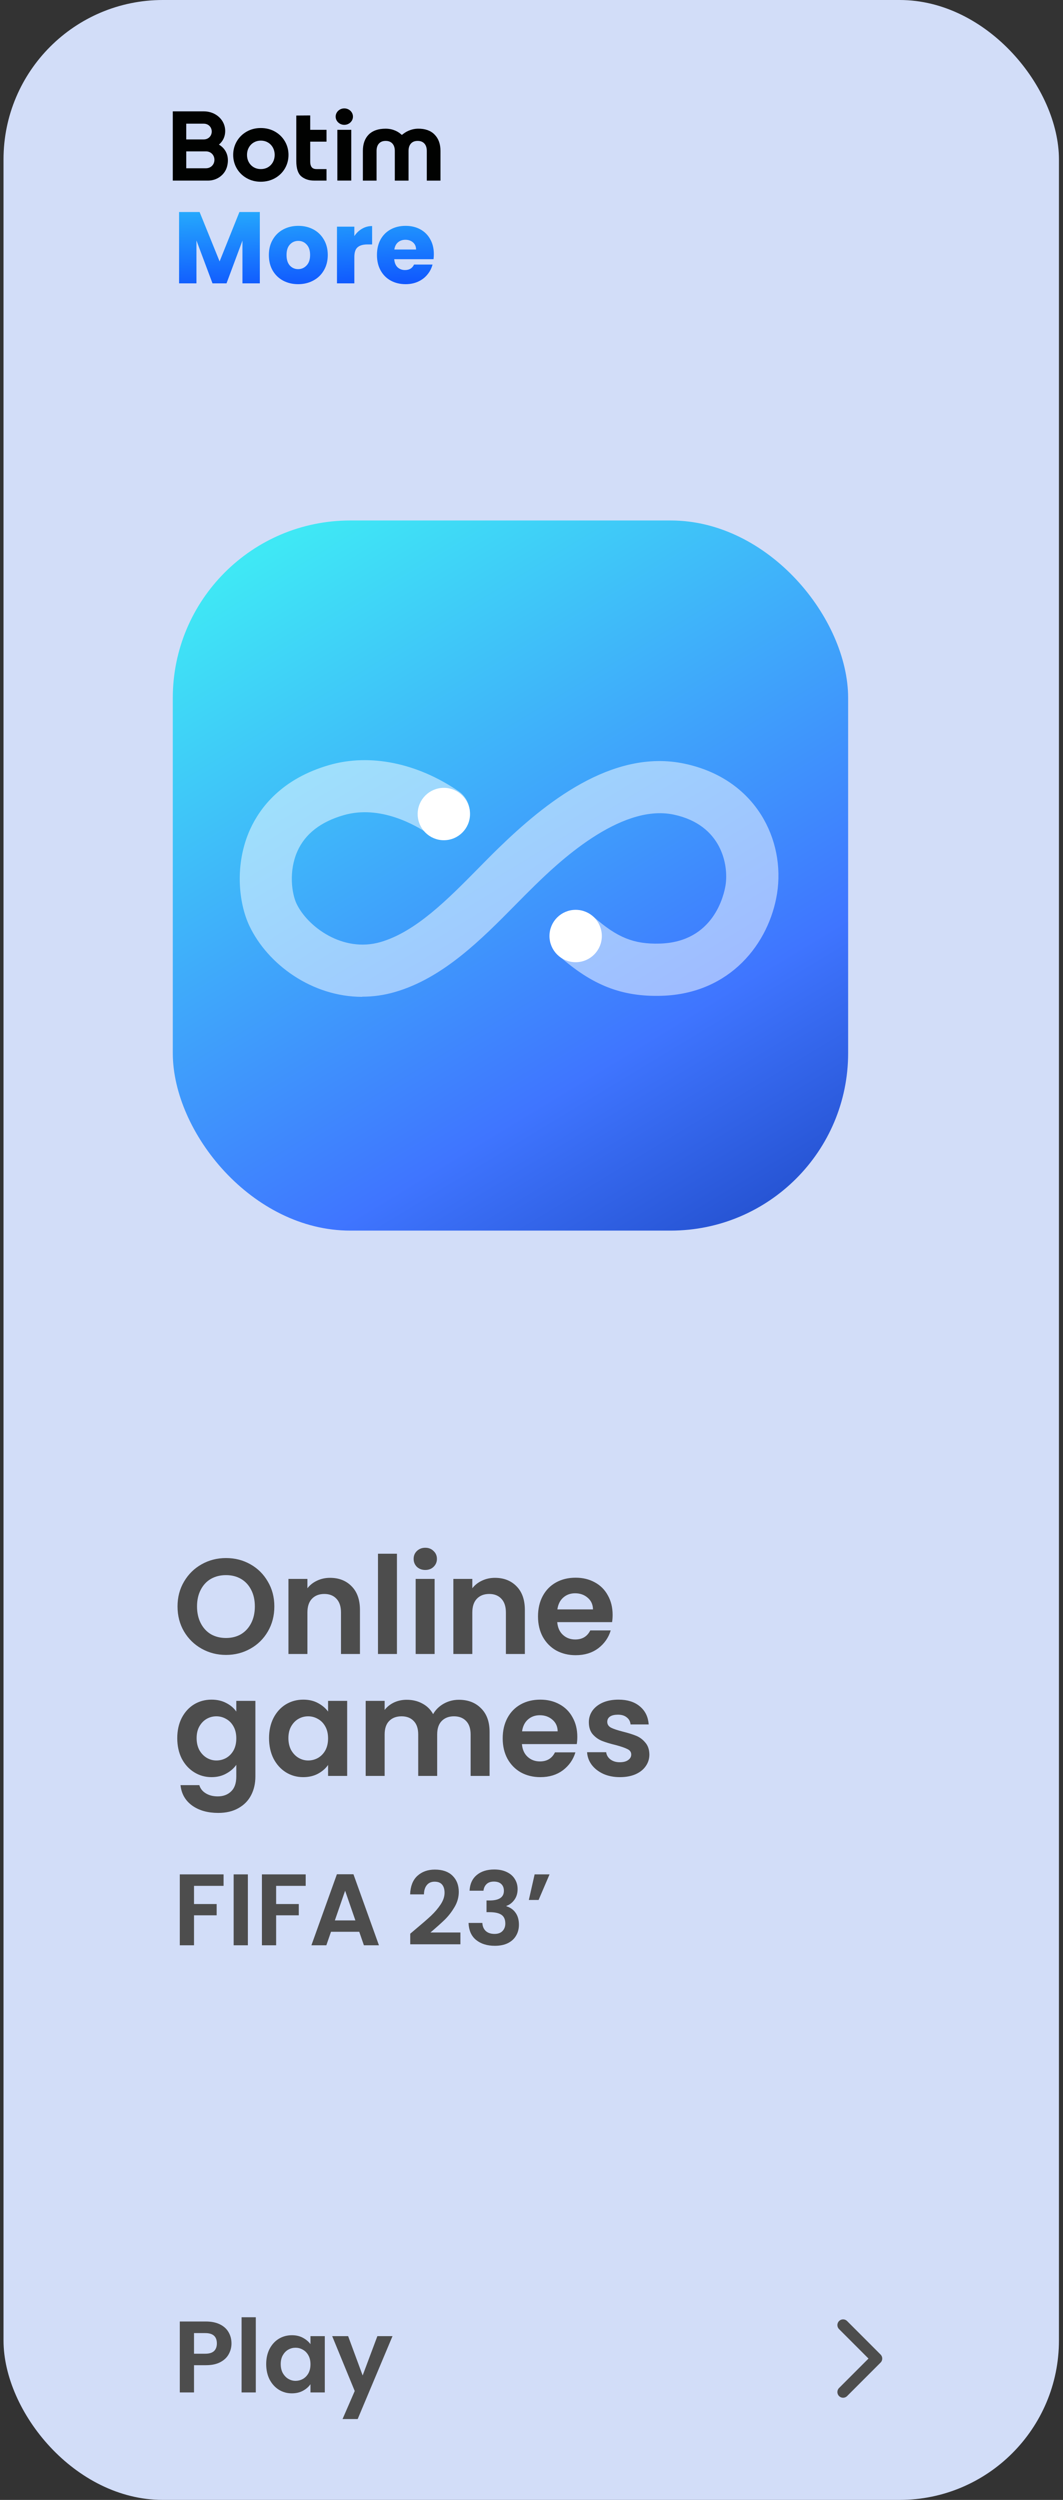 <svg width="157" height="369" viewBox="0 0 157 369" fill="none" xmlns="http://www.w3.org/2000/svg">
<rect x="0" y="0" width="157" height="369" fill="#333333" stroke="none"/>
<rect x="0.52" width="155.88" height="369" rx="23.531" fill="#D2DDF8"/>
<path d="M52.13 17.213C52.13 17.882 51.557 18.427 50.852 18.427C50.148 18.427 49.575 17.882 49.575 17.213C49.575 16.545 50.148 16 50.852 16C51.557 16 52.13 16.545 52.13 17.213Z" fill="#010201"/>
<path d="M40.62 19.429C39.999 19.077 39.292 18.898 38.518 18.898C37.744 18.898 37.045 19.076 36.427 19.429C35.809 19.782 35.318 20.267 34.968 20.871C34.618 21.474 34.44 22.143 34.44 22.862C34.44 23.58 34.618 24.256 34.968 24.856C35.318 25.458 35.809 25.942 36.427 26.294C37.045 26.647 37.746 26.826 38.511 26.826C39.275 26.826 39.992 26.648 40.615 26.298C41.239 25.947 41.733 25.463 42.083 24.86C42.433 24.256 42.61 23.585 42.61 22.863C42.61 22.141 42.433 21.475 42.083 20.872C41.733 20.268 41.241 19.784 40.62 19.43V19.429ZM39.572 24.694C39.265 24.871 38.913 24.96 38.526 24.96C38.139 24.96 37.787 24.87 37.48 24.694C37.173 24.516 36.928 24.266 36.75 23.949C36.572 23.631 36.481 23.265 36.481 22.861C36.481 22.457 36.572 22.096 36.75 21.776C36.927 21.458 37.174 21.205 37.484 21.026C37.793 20.846 38.144 20.755 38.525 20.755C38.906 20.755 39.258 20.846 39.567 21.026C39.876 21.205 40.123 21.458 40.301 21.776C40.479 22.097 40.57 22.462 40.57 22.861C40.57 23.26 40.479 23.631 40.301 23.949C40.123 24.266 39.877 24.516 39.571 24.694H39.572Z" fill="#010201"/>
<path d="M45.817 19.163H48.224V20.908H45.817V23.849C45.817 24.844 46.35 24.959 46.751 24.959H48.224V26.655H46.387C45.643 26.655 45.015 26.452 44.52 26.05C44.018 25.642 43.762 24.875 43.762 23.771V17.055L45.817 17.038V19.163Z" fill="#010201"/>
<path d="M51.881 19.162H49.826V26.654H51.881V19.162Z" fill="#010201"/>
<path d="M65.057 26.661H63.036V22.277C63.036 21.809 62.914 21.441 62.675 21.183C62.434 20.925 62.11 20.799 61.684 20.799C61.258 20.799 60.936 20.925 60.698 21.183C60.46 21.441 60.339 21.809 60.339 22.277V26.661H58.312V22.277C58.312 21.809 58.19 21.441 57.95 21.183C57.71 20.925 57.386 20.799 56.961 20.799C56.536 20.799 56.213 20.925 55.974 21.183C55.737 21.441 55.616 21.809 55.616 22.277V26.661H53.595V22.275C53.595 21.254 53.883 20.444 54.452 19.867C55.024 19.287 55.868 18.994 56.961 18.994C58.187 18.994 58.947 19.574 59.151 19.752L59.353 19.916L59.588 19.739C60.162 19.292 60.945 19.012 61.682 18.994C62.763 18.968 63.641 19.278 64.213 19.894C64.772 20.472 65.057 21.274 65.057 22.274V26.661Z" fill="#010201"/>
<path d="M32.334 21.344C32.935 20.846 33.262 20.14 33.262 19.334C33.262 17.709 31.872 16.436 30.098 16.436H25.52V26.658H30.719C32.062 26.658 33.222 25.796 33.541 24.561C33.895 23.191 33.445 22.004 32.334 21.343V21.344ZM27.509 20.58V18.256H30.098C30.768 18.256 31.273 18.756 31.273 19.418C31.273 20.081 30.767 20.58 30.098 20.58H27.509ZM31.67 23.591C31.67 24.302 31.134 24.838 30.422 24.838H27.51V22.344H30.422C31.134 22.344 31.67 22.88 31.67 23.591Z" fill="#010201"/>
<path d="M38.375 31.296V41.826H35.81V35.511L33.455 41.826H31.385L29.015 35.496V41.826H26.45V31.296H29.48L32.435 38.586L35.36 31.296H38.375ZM44.03 41.946C43.21 41.946 42.47 41.771 41.81 41.421C41.16 41.071 40.645 40.571 40.265 39.921C39.895 39.271 39.71 38.511 39.71 37.641C39.71 36.781 39.9 36.026 40.28 35.376C40.66 34.716 41.18 34.211 41.84 33.861C42.5 33.511 43.24 33.336 44.06 33.336C44.88 33.336 45.62 33.511 46.28 33.861C46.94 34.211 47.46 34.716 47.84 35.376C48.22 36.026 48.41 36.781 48.41 37.641C48.41 38.501 48.215 39.261 47.825 39.921C47.445 40.571 46.92 41.071 46.25 41.421C45.59 41.771 44.85 41.946 44.03 41.946ZM44.03 39.726C44.52 39.726 44.935 39.546 45.275 39.186C45.625 38.826 45.8 38.311 45.8 37.641C45.8 36.971 45.63 36.456 45.29 36.096C44.96 35.736 44.55 35.556 44.06 35.556C43.56 35.556 43.145 35.736 42.815 36.096C42.485 36.446 42.32 36.961 42.32 37.641C42.32 38.311 42.48 38.826 42.8 39.186C43.13 39.546 43.54 39.726 44.03 39.726ZM52.335 34.851C52.635 34.391 53.01 34.031 53.46 33.771C53.91 33.501 54.41 33.366 54.96 33.366V36.081H54.255C53.615 36.081 53.135 36.221 52.815 36.501C52.495 36.771 52.335 37.251 52.335 37.941V41.826H49.77V33.456H52.335V34.851ZM64.076 37.506C64.076 37.746 64.061 37.996 64.031 38.256H58.226C58.266 38.776 58.431 39.176 58.721 39.456C59.021 39.726 59.386 39.861 59.816 39.861C60.456 39.861 60.901 39.591 61.151 39.051H63.881C63.741 39.601 63.486 40.096 63.116 40.536C62.756 40.976 62.301 41.321 61.751 41.571C61.201 41.821 60.586 41.946 59.906 41.946C59.086 41.946 58.356 41.771 57.716 41.421C57.076 41.071 56.576 40.571 56.216 39.921C55.856 39.271 55.676 38.511 55.676 37.641C55.676 36.771 55.851 36.011 56.201 35.361C56.561 34.711 57.061 34.211 57.701 33.861C58.341 33.511 59.076 33.336 59.906 33.336C60.716 33.336 61.436 33.506 62.066 33.846C62.696 34.186 63.186 34.671 63.536 35.301C63.896 35.931 64.076 36.666 64.076 37.506ZM61.451 36.831C61.451 36.391 61.301 36.041 61.001 35.781C60.701 35.521 60.326 35.391 59.876 35.391C59.446 35.391 59.081 35.516 58.781 35.766C58.491 36.016 58.311 36.371 58.241 36.831H61.451Z" fill="url(#paint0_linear_1641_6595)"/>
<rect x="25.52" y="76.826" width="99.746" height="104.818" rx="26.205" fill="url(#paint1_linear_1641_6595)"/>
<g clip-path="url(#clip0_1641_6595)">
<path d="M65.554 124.022C67.689 124.022 69.42 122.291 69.42 120.156C69.42 118.021 67.689 116.29 65.554 116.29C63.419 116.29 61.688 118.021 61.688 120.156C61.688 122.291 63.419 124.022 65.554 124.022Z" fill="white"/>
<path d="M85.021 142.027C87.156 142.027 88.887 140.296 88.887 138.161C88.887 136.026 87.156 134.295 85.021 134.295C82.886 134.295 81.155 136.026 81.155 138.161C81.155 140.296 82.886 142.027 85.021 142.027Z" fill="white"/>
<path opacity="0.5" d="M53.5 147.14C46.1 147.14 39.554 142.373 36.843 136.682C35.226 133.278 34.625 127.557 36.928 122.443C38.391 119.216 41.61 114.935 48.656 112.917C54.648 111.2 61.602 112.609 67.716 116.783C69.472 117.984 69.927 120.379 68.725 122.135C67.531 123.891 65.129 124.345 63.373 123.144C61.371 121.781 56.142 118.777 50.774 120.318C47.386 121.288 45.091 123.067 43.943 125.608C42.58 128.627 43.127 131.969 43.789 133.371C45.414 136.79 50.628 140.664 56.196 139.054C61.394 137.545 66.091 132.786 70.643 128.173C71.659 127.141 72.653 126.132 73.638 125.177C80.269 118.739 90.334 110.437 101.108 112.725C111.704 114.973 116.002 124.06 114.769 131.877C113.614 139.193 107.885 146.701 97.673 146.986C91.844 147.148 87.462 145.438 82.533 141.064C80.939 139.655 80.793 137.221 82.202 135.627C83.611 134.033 86.045 133.887 87.639 135.296C91.127 138.384 93.607 139.393 97.458 139.278C105.436 139.054 106.938 132.062 107.161 130.66C107.623 127.718 106.622 121.75 99.506 120.241C91.489 118.546 82.094 127.688 79.006 130.683C78.059 131.607 77.096 132.578 76.126 133.563C71.128 138.623 65.468 144.36 58.344 146.424C56.712 146.902 55.087 147.117 53.5 147.117V147.14Z" fill="white"/>
</g>
<path d="M33.38 244.276C32.073 244.276 30.873 243.969 29.78 243.356C28.687 242.743 27.82 241.896 27.18 240.816C26.54 239.723 26.22 238.489 26.22 237.116C26.22 235.756 26.54 234.536 27.18 233.456C27.82 232.363 28.687 231.509 29.78 230.896C30.873 230.283 32.073 229.976 33.38 229.976C34.7 229.976 35.9 230.283 36.98 230.896C38.073 231.509 38.933 232.363 39.56 233.456C40.2 234.536 40.52 235.756 40.52 237.116C40.52 238.489 40.2 239.723 39.56 240.816C38.933 241.896 38.073 242.743 36.98 243.356C35.887 243.969 34.687 244.276 33.38 244.276ZM33.38 241.776C34.22 241.776 34.96 241.589 35.6 241.216C36.24 240.829 36.74 240.283 37.1 239.576C37.46 238.869 37.64 238.049 37.64 237.116C37.64 236.183 37.46 235.369 37.1 234.676C36.74 233.969 36.24 233.429 35.6 233.056C34.96 232.683 34.22 232.496 33.38 232.496C32.54 232.496 31.793 232.683 31.14 233.056C30.5 233.429 30 233.969 29.64 234.676C29.28 235.369 29.1 236.183 29.1 237.116C29.1 238.049 29.28 238.869 29.64 239.576C30 240.283 30.5 240.829 31.14 241.216C31.793 241.589 32.54 241.776 33.38 241.776ZM48.743 232.896C50.063 232.896 51.13 233.316 51.943 234.156C52.757 234.983 53.163 236.143 53.163 237.636V244.136H50.363V238.016C50.363 237.136 50.143 236.463 49.703 235.996C49.263 235.516 48.663 235.276 47.903 235.276C47.13 235.276 46.517 235.516 46.063 235.996C45.623 236.463 45.403 237.136 45.403 238.016V244.136H42.603V233.056H45.403V234.436C45.776 233.956 46.25 233.583 46.823 233.316C47.41 233.036 48.05 232.896 48.743 232.896ZM58.626 229.336V244.136H55.826V229.336H58.626ZM62.812 231.736C62.319 231.736 61.906 231.583 61.572 231.276C61.252 230.956 61.092 230.563 61.092 230.096C61.092 229.629 61.252 229.243 61.572 228.936C61.906 228.616 62.319 228.456 62.812 228.456C63.306 228.456 63.712 228.616 64.032 228.936C64.365 229.243 64.532 229.629 64.532 230.096C64.532 230.563 64.365 230.956 64.032 231.276C63.712 231.583 63.306 231.736 62.812 231.736ZM64.192 233.056V244.136H61.392V233.056H64.192ZM73.099 232.896C74.419 232.896 75.485 233.316 76.299 234.156C77.112 234.983 77.519 236.143 77.519 237.636V244.136H74.719V238.016C74.719 237.136 74.499 236.463 74.059 235.996C73.619 235.516 73.019 235.276 72.259 235.276C71.485 235.276 70.872 235.516 70.419 235.996C69.979 236.463 69.759 237.136 69.759 238.016V244.136H66.959V233.056H69.759V234.436C70.132 233.956 70.605 233.583 71.179 233.316C71.765 233.036 72.405 232.896 73.099 232.896ZM90.481 238.356C90.481 238.756 90.455 239.116 90.401 239.436H82.301C82.368 240.236 82.648 240.863 83.141 241.316C83.635 241.769 84.241 241.996 84.961 241.996C86.001 241.996 86.741 241.549 87.181 240.656H90.201C89.881 241.723 89.268 242.603 88.361 243.296C87.455 243.976 86.341 244.316 85.021 244.316C83.955 244.316 82.995 244.083 82.141 243.616C81.301 243.136 80.641 242.463 80.161 241.596C79.695 240.729 79.461 239.729 79.461 238.596C79.461 237.449 79.695 236.443 80.161 235.576C80.628 234.709 81.281 234.043 82.121 233.576C82.961 233.109 83.928 232.876 85.021 232.876C86.075 232.876 87.015 233.103 87.841 233.556C88.681 234.009 89.328 234.656 89.781 235.496C90.248 236.323 90.481 237.276 90.481 238.356ZM87.581 237.556C87.568 236.836 87.308 236.263 86.801 235.836C86.295 235.396 85.675 235.176 84.941 235.176C84.248 235.176 83.661 235.389 83.181 235.816C82.715 236.229 82.428 236.809 82.321 237.556H87.581ZM31.24 250.876C32.067 250.876 32.793 251.043 33.42 251.376C34.047 251.696 34.54 252.116 34.9 252.636V251.056H37.72V262.216C37.72 263.243 37.513 264.156 37.1 264.956C36.687 265.769 36.067 266.409 35.24 266.876C34.413 267.356 33.413 267.596 32.24 267.596C30.667 267.596 29.373 267.229 28.36 266.496C27.36 265.763 26.793 264.763 26.66 263.496H29.44C29.587 264.003 29.9 264.403 30.38 264.696C30.873 265.003 31.467 265.156 32.16 265.156C32.973 265.156 33.633 264.909 34.14 264.416C34.647 263.936 34.9 263.203 34.9 262.216V260.496C34.54 261.016 34.04 261.449 33.4 261.796C32.773 262.143 32.053 262.316 31.24 262.316C30.307 262.316 29.453 262.076 28.68 261.596C27.907 261.116 27.293 260.443 26.84 259.576C26.4 258.696 26.18 257.689 26.18 256.556C26.18 255.436 26.4 254.443 26.84 253.576C27.293 252.709 27.9 252.043 28.66 251.576C29.433 251.109 30.293 250.876 31.24 250.876ZM34.9 256.596C34.9 255.916 34.767 255.336 34.5 254.856C34.233 254.363 33.873 253.989 33.42 253.736C32.967 253.469 32.48 253.336 31.96 253.336C31.44 253.336 30.96 253.463 30.52 253.716C30.08 253.969 29.72 254.343 29.44 254.836C29.173 255.316 29.04 255.889 29.04 256.556C29.04 257.223 29.173 257.809 29.44 258.316C29.72 258.809 30.08 259.189 30.52 259.456C30.973 259.723 31.453 259.856 31.96 259.856C32.48 259.856 32.967 259.729 33.42 259.476C33.873 259.209 34.233 258.836 34.5 258.356C34.767 257.863 34.9 257.276 34.9 256.596ZM39.735 256.556C39.735 255.436 39.955 254.443 40.395 253.576C40.848 252.709 41.455 252.043 42.215 251.576C42.988 251.109 43.848 250.876 44.795 250.876C45.621 250.876 46.341 251.043 46.955 251.376C47.581 251.709 48.081 252.129 48.455 252.636V251.056H51.275V262.136H48.455V260.516C48.095 261.036 47.595 261.469 46.955 261.816C46.328 262.149 45.601 262.316 44.775 262.316C43.841 262.316 42.988 262.076 42.215 261.596C41.455 261.116 40.848 260.443 40.395 259.576C39.955 258.696 39.735 257.689 39.735 256.556ZM48.455 256.596C48.455 255.916 48.321 255.336 48.055 254.856C47.788 254.363 47.428 253.989 46.975 253.736C46.521 253.469 46.035 253.336 45.515 253.336C44.995 253.336 44.515 253.463 44.075 253.716C43.635 253.969 43.275 254.343 42.995 254.836C42.728 255.316 42.595 255.889 42.595 256.556C42.595 257.223 42.728 257.809 42.995 258.316C43.275 258.809 43.635 259.189 44.075 259.456C44.528 259.723 45.008 259.856 45.515 259.856C46.035 259.856 46.521 259.729 46.975 259.476C47.428 259.209 47.788 258.836 48.055 258.356C48.321 257.863 48.455 257.276 48.455 256.596ZM67.769 250.896C69.129 250.896 70.223 251.316 71.049 252.156C71.889 252.983 72.309 254.143 72.309 255.636V262.136H69.509V256.016C69.509 255.149 69.289 254.489 68.849 254.036C68.409 253.569 67.809 253.336 67.049 253.336C66.289 253.336 65.683 253.569 65.229 254.036C64.789 254.489 64.569 255.149 64.569 256.016V262.136H61.769V256.016C61.769 255.149 61.549 254.489 61.109 254.036C60.669 253.569 60.069 253.336 59.309 253.336C58.536 253.336 57.923 253.569 57.469 254.036C57.029 254.489 56.809 255.149 56.809 256.016V262.136H54.009V251.056H56.809V252.396C57.169 251.929 57.629 251.563 58.189 251.296C58.763 251.029 59.389 250.896 60.069 250.896C60.936 250.896 61.709 251.083 62.389 251.456C63.069 251.816 63.596 252.336 63.969 253.016C64.329 252.376 64.849 251.863 65.529 251.476C66.223 251.089 66.969 250.896 67.769 250.896ZM85.266 256.356C85.266 256.756 85.24 257.116 85.186 257.436H77.086C77.153 258.236 77.433 258.863 77.926 259.316C78.42 259.769 79.026 259.996 79.746 259.996C80.786 259.996 81.526 259.549 81.966 258.656H84.986C84.666 259.723 84.053 260.603 83.146 261.296C82.24 261.976 81.126 262.316 79.806 262.316C78.74 262.316 77.78 262.083 76.926 261.616C76.086 261.136 75.426 260.463 74.946 259.596C74.48 258.729 74.246 257.729 74.246 256.596C74.246 255.449 74.48 254.443 74.946 253.576C75.413 252.709 76.066 252.043 76.906 251.576C77.746 251.109 78.713 250.876 79.806 250.876C80.86 250.876 81.8 251.103 82.626 251.556C83.466 252.009 84.113 252.656 84.566 253.496C85.033 254.323 85.266 255.276 85.266 256.356ZM82.366 255.556C82.353 254.836 82.093 254.263 81.586 253.836C81.08 253.396 80.46 253.176 79.726 253.176C79.033 253.176 78.446 253.389 77.966 253.816C77.5 254.229 77.213 254.809 77.106 255.556H82.366ZM91.55 262.316C90.644 262.316 89.83 262.156 89.11 261.836C88.39 261.503 87.817 261.056 87.39 260.496C86.977 259.936 86.75 259.316 86.71 258.636H89.53C89.584 259.063 89.79 259.416 90.15 259.696C90.523 259.976 90.984 260.116 91.53 260.116C92.064 260.116 92.477 260.009 92.77 259.796C93.077 259.583 93.23 259.309 93.23 258.976C93.23 258.616 93.043 258.349 92.67 258.176C92.31 257.989 91.73 257.789 90.93 257.576C90.103 257.376 89.424 257.169 88.89 256.956C88.37 256.743 87.917 256.416 87.53 255.976C87.157 255.536 86.97 254.943 86.97 254.196C86.97 253.583 87.144 253.023 87.49 252.516C87.85 252.009 88.357 251.609 89.01 251.316C89.677 251.023 90.457 250.876 91.35 250.876C92.67 250.876 93.724 251.209 94.51 251.876C95.297 252.529 95.73 253.416 95.81 254.536H93.13C93.09 254.096 92.903 253.749 92.57 253.496C92.25 253.229 91.817 253.096 91.27 253.096C90.763 253.096 90.37 253.189 90.09 253.376C89.823 253.563 89.69 253.823 89.69 254.156C89.69 254.529 89.877 254.816 90.25 255.016C90.624 255.203 91.204 255.396 91.99 255.596C92.79 255.796 93.45 256.003 93.97 256.216C94.49 256.429 94.937 256.763 95.31 257.216C95.697 257.656 95.897 258.243 95.91 258.976C95.91 259.616 95.73 260.189 95.37 260.696C95.023 261.203 94.517 261.603 93.85 261.896C93.197 262.176 92.43 262.316 91.55 262.316Z" fill="#4D4D4D"/>
<path d="M33.02 276.666V278.361H28.655V281.046H32V282.711H28.655V287.136H26.555V276.666H33.02ZM36.609 276.666V287.136H34.509V276.666H36.609ZM45.149 276.666V278.361H40.784V281.046H44.129V282.711H40.784V287.136H38.684V276.666H45.149ZM53.058 285.141H48.888L48.198 287.136H45.993L49.758 276.651H52.203L55.968 287.136H53.748L53.058 285.141ZM52.488 283.461L50.973 279.081L49.458 283.461H52.488ZM61.37 284.766C62.33 283.966 63.095 283.301 63.665 282.771C64.235 282.231 64.71 281.671 65.09 281.091C65.47 280.511 65.66 279.941 65.66 279.381C65.66 278.871 65.54 278.471 65.3 278.181C65.06 277.891 64.69 277.746 64.19 277.746C63.69 277.746 63.305 277.916 63.035 278.256C62.765 278.586 62.625 279.041 62.615 279.621H60.575C60.615 278.421 60.97 277.511 61.64 276.891C62.32 276.271 63.18 275.961 64.22 275.961C65.36 275.961 66.235 276.266 66.845 276.876C67.455 277.476 67.76 278.271 67.76 279.261C67.76 280.041 67.55 280.786 67.13 281.496C66.71 282.206 66.23 282.826 65.69 283.356C65.15 283.876 64.445 284.506 63.575 285.246H68V286.986H60.59V285.426L61.37 284.766ZM69.353 279.081C69.403 278.081 69.753 277.311 70.403 276.771C71.063 276.221 71.928 275.946 72.998 275.946C73.728 275.946 74.353 276.076 74.873 276.336C75.393 276.586 75.783 276.931 76.043 277.371C76.313 277.801 76.448 278.291 76.448 278.841C76.448 279.471 76.283 280.006 75.953 280.446C75.633 280.876 75.248 281.166 74.798 281.316V281.376C75.378 281.556 75.828 281.876 76.148 282.336C76.478 282.796 76.643 283.386 76.643 284.106C76.643 284.706 76.503 285.241 76.223 285.711C75.953 286.181 75.548 286.551 75.008 286.821C74.478 287.081 73.838 287.211 73.088 287.211C71.958 287.211 71.038 286.926 70.328 286.356C69.618 285.786 69.243 284.946 69.203 283.836H71.243C71.263 284.326 71.428 284.721 71.738 285.021C72.058 285.311 72.493 285.456 73.043 285.456C73.553 285.456 73.943 285.316 74.213 285.036C74.493 284.746 74.633 284.376 74.633 283.926C74.633 283.326 74.443 282.896 74.063 282.636C73.683 282.376 73.093 282.246 72.293 282.246H71.858V280.521H72.293C73.713 280.521 74.423 280.046 74.423 279.096C74.423 278.666 74.293 278.331 74.033 278.091C73.783 277.851 73.418 277.731 72.938 277.731C72.468 277.731 72.103 277.861 71.843 278.121C71.593 278.371 71.448 278.691 71.408 279.081H69.353ZM78.962 276.666H81.167L79.547 280.446H78.107L78.962 276.666Z" fill="#4D4D4D"/>
<path d="M34.19 345.906C34.19 346.466 34.055 346.991 33.785 347.481C33.525 347.971 33.11 348.366 32.54 348.666C31.98 348.966 31.27 349.116 30.41 349.116H28.655V353.136H26.555V342.666H30.41C31.22 342.666 31.91 342.806 32.48 343.086C33.05 343.366 33.475 343.751 33.755 344.241C34.045 344.731 34.19 345.286 34.19 345.906ZM30.32 347.421C30.9 347.421 31.33 347.291 31.61 347.031C31.89 346.761 32.03 346.386 32.03 345.906C32.03 344.886 31.46 344.376 30.32 344.376H28.655V347.421H30.32ZM37.781 342.036V353.136H35.681V342.036H37.781ZM39.316 348.951C39.316 348.111 39.481 347.366 39.811 346.716C40.151 346.066 40.606 345.566 41.176 345.216C41.756 344.866 42.401 344.691 43.111 344.691C43.731 344.691 44.271 344.816 44.731 345.066C45.201 345.316 45.576 345.631 45.856 346.011V344.826H47.971V353.136H45.856V351.921C45.586 352.311 45.211 352.636 44.731 352.896C44.261 353.146 43.716 353.271 43.096 353.271C42.396 353.271 41.756 353.091 41.176 352.731C40.606 352.371 40.151 351.866 39.811 351.216C39.481 350.556 39.316 349.801 39.316 348.951ZM45.856 348.981C45.856 348.471 45.756 348.036 45.556 347.676C45.356 347.306 45.086 347.026 44.746 346.836C44.406 346.636 44.041 346.536 43.651 346.536C43.261 346.536 42.901 346.631 42.571 346.821C42.241 347.011 41.971 347.291 41.761 347.661C41.561 348.021 41.461 348.451 41.461 348.951C41.461 349.451 41.561 349.891 41.761 350.271C41.971 350.641 42.241 350.926 42.571 351.126C42.911 351.326 43.271 351.426 43.651 351.426C44.041 351.426 44.406 351.331 44.746 351.141C45.086 350.941 45.356 350.661 45.556 350.301C45.756 349.931 45.856 349.491 45.856 348.981ZM57.972 344.826L52.827 357.066H50.592L52.392 352.926L49.062 344.826H51.417L53.562 350.631L55.737 344.826H57.972Z" fill="#4D4D4D"/>
<path d="M124.52 353.077L129.461 348.136L124.52 343.194" stroke="#4D4D4D" stroke-width="1.683" stroke-linecap="round" stroke-linejoin="round"/>
<defs>
<linearGradient id="paint0_linear_1641_6595" x1="12.406" y1="30.751" x2="13.164" y2="52.247" gradientUnits="userSpaceOnUse">
<stop stop-color="#27B0FD"/>
<stop offset="1" stop-color="#001AFF"/>
</linearGradient>
<linearGradient id="paint1_linear_1641_6595" x1="203.713" y1="194.235" x2="92.094" y2="9.958" gradientUnits="userSpaceOnUse">
<stop offset="0.062" stop-color="#00208F"/>
<stop offset="0.422" stop-color="#3F75FF"/>
<stop offset="0.844" stop-color="#3FE8F5"/>
</linearGradient>
<clipPath id="clip0_1641_6595">
<rect width="79.567" height="34.939" fill="white" transform="translate(35.413 112.201)"/>
</clipPath>
</defs>
</svg>
